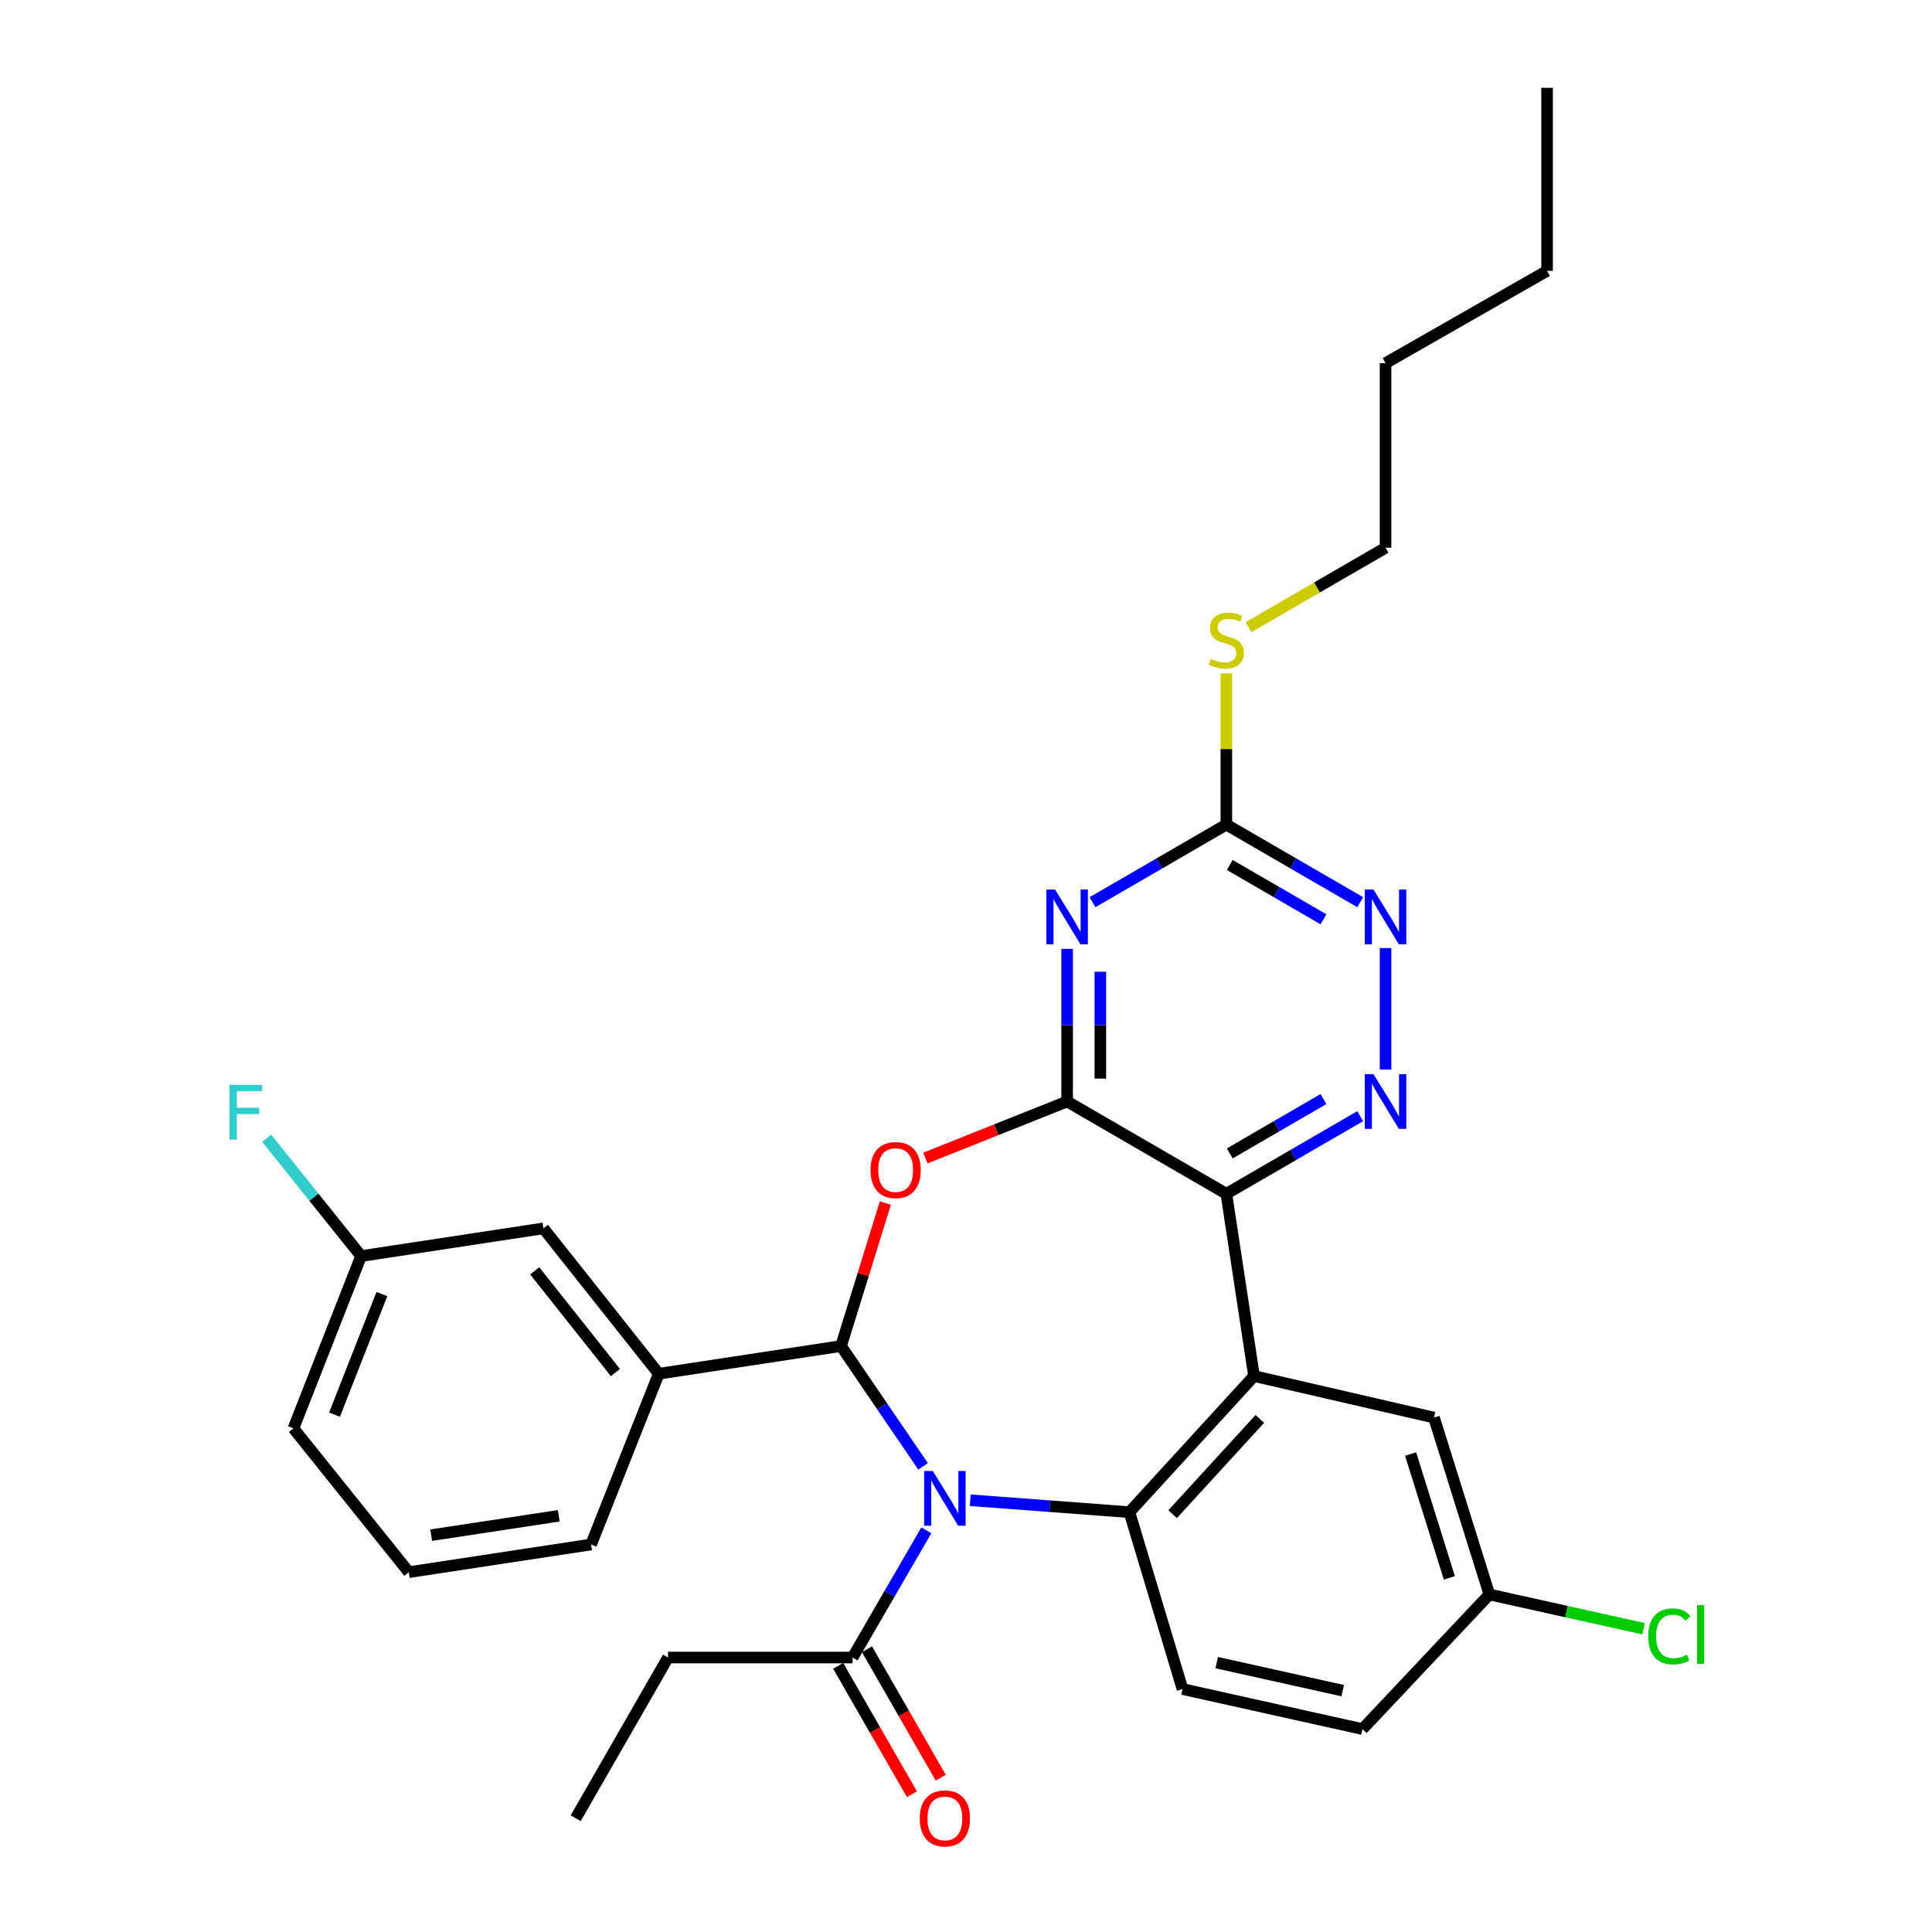 <?xml version='1.0' encoding='iso-8859-1'?>
<svg version='1.1' baseProfile='full'
              xmlns='http://www.w3.org/2000/svg'
                      xmlns:rdkit='http://www.rdkit.org/xml'
                      xmlns:xlink='http://www.w3.org/1999/xlink'
                  xml:space='preserve'
width='1000px' height='1000px' viewBox='0 0 1000 1000'>
<!-- END OF HEADER -->
<rect style='opacity:1.0;fill:#FFFFFF;stroke:none' width='1000' height='1000' x='0' y='0'> </rect>
<path class='bond-0' d='M 477.784,758.988 L 456.552,727.851' style='fill:none;fill-rule:evenodd;stroke:#0000FF;stroke-width:6px;stroke-linecap:butt;stroke-linejoin:miter;stroke-opacity:1' />
<path class='bond-0' d='M 456.552,727.851 L 435.319,696.713' style='fill:none;fill-rule:evenodd;stroke:#000000;stroke-width:6px;stroke-linecap:butt;stroke-linejoin:miter;stroke-opacity:1' />
<path class='bond-5' d='M 502.201,776.519 L 543.397,779.608' style='fill:none;fill-rule:evenodd;stroke:#0000FF;stroke-width:6px;stroke-linecap:butt;stroke-linejoin:miter;stroke-opacity:1' />
<path class='bond-5' d='M 543.397,779.608 L 584.592,782.697' style='fill:none;fill-rule:evenodd;stroke:#000000;stroke-width:6px;stroke-linecap:butt;stroke-linejoin:miter;stroke-opacity:1' />
<path class='bond-9' d='M 479.475,792.075 L 460.382,825.005' style='fill:none;fill-rule:evenodd;stroke:#0000FF;stroke-width:6px;stroke-linecap:butt;stroke-linejoin:miter;stroke-opacity:1' />
<path class='bond-9' d='M 460.382,825.005 L 441.289,857.935' style='fill:none;fill-rule:evenodd;stroke:#000000;stroke-width:6px;stroke-linecap:butt;stroke-linejoin:miter;stroke-opacity:1' />
<path class='bond-3' d='M 435.319,696.713 L 446.793,659.701' style='fill:none;fill-rule:evenodd;stroke:#000000;stroke-width:6px;stroke-linecap:butt;stroke-linejoin:miter;stroke-opacity:1' />
<path class='bond-3' d='M 446.793,659.701 L 458.267,622.689' style='fill:none;fill-rule:evenodd;stroke:#FF0000;stroke-width:6px;stroke-linecap:butt;stroke-linejoin:miter;stroke-opacity:1' />
<path class='bond-11' d='M 435.319,696.713 L 340.968,711.041' style='fill:none;fill-rule:evenodd;stroke:#000000;stroke-width:6px;stroke-linecap:butt;stroke-linejoin:miter;stroke-opacity:1' />
<path class='bond-1' d='M 552.346,570.126 L 515.659,584.764' style='fill:none;fill-rule:evenodd;stroke:#000000;stroke-width:6px;stroke-linecap:butt;stroke-linejoin:miter;stroke-opacity:1' />
<path class='bond-1' d='M 515.659,584.764 L 478.972,599.403' style='fill:none;fill-rule:evenodd;stroke:#FF0000;stroke-width:6px;stroke-linecap:butt;stroke-linejoin:miter;stroke-opacity:1' />
<path class='bond-6' d='M 552.346,570.126 L 552.346,530.628' style='fill:none;fill-rule:evenodd;stroke:#000000;stroke-width:6px;stroke-linecap:butt;stroke-linejoin:miter;stroke-opacity:1' />
<path class='bond-6' d='M 552.346,530.628 L 552.346,491.129' style='fill:none;fill-rule:evenodd;stroke:#0000FF;stroke-width:6px;stroke-linecap:butt;stroke-linejoin:miter;stroke-opacity:1' />
<path class='bond-6' d='M 569.539,558.276 L 569.539,530.628' style='fill:none;fill-rule:evenodd;stroke:#000000;stroke-width:6px;stroke-linecap:butt;stroke-linejoin:miter;stroke-opacity:1' />
<path class='bond-6' d='M 569.539,530.628 L 569.539,502.979' style='fill:none;fill-rule:evenodd;stroke:#0000FF;stroke-width:6px;stroke-linecap:butt;stroke-linejoin:miter;stroke-opacity:1' />
<path class='bond-31' d='M 552.346,570.126 L 634.757,617.893' style='fill:none;fill-rule:evenodd;stroke:#000000;stroke-width:6px;stroke-linecap:butt;stroke-linejoin:miter;stroke-opacity:1' />
<path class='bond-2' d='M 634.757,617.893 L 649.085,712.244' style='fill:none;fill-rule:evenodd;stroke:#000000;stroke-width:6px;stroke-linecap:butt;stroke-linejoin:miter;stroke-opacity:1' />
<path class='bond-7' d='M 634.757,617.893 L 669.398,597.813' style='fill:none;fill-rule:evenodd;stroke:#000000;stroke-width:6px;stroke-linecap:butt;stroke-linejoin:miter;stroke-opacity:1' />
<path class='bond-7' d='M 669.398,597.813 L 704.038,577.732' style='fill:none;fill-rule:evenodd;stroke:#0000FF;stroke-width:6px;stroke-linecap:butt;stroke-linejoin:miter;stroke-opacity:1' />
<path class='bond-7' d='M 636.527,596.995 L 660.775,582.938' style='fill:none;fill-rule:evenodd;stroke:#000000;stroke-width:6px;stroke-linecap:butt;stroke-linejoin:miter;stroke-opacity:1' />
<path class='bond-7' d='M 660.775,582.938 L 685.023,568.882' style='fill:none;fill-rule:evenodd;stroke:#0000FF;stroke-width:6px;stroke-linecap:butt;stroke-linejoin:miter;stroke-opacity:1' />
<path class='bond-4' d='M 649.085,712.244 L 584.592,782.697' style='fill:none;fill-rule:evenodd;stroke:#000000;stroke-width:6px;stroke-linecap:butt;stroke-linejoin:miter;stroke-opacity:1' />
<path class='bond-4' d='M 652.093,734.421 L 606.948,783.738' style='fill:none;fill-rule:evenodd;stroke:#000000;stroke-width:6px;stroke-linecap:butt;stroke-linejoin:miter;stroke-opacity:1' />
<path class='bond-13' d='M 649.085,712.244 L 742.232,733.745' style='fill:none;fill-rule:evenodd;stroke:#000000;stroke-width:6px;stroke-linecap:butt;stroke-linejoin:miter;stroke-opacity:1' />
<path class='bond-12' d='M 584.592,782.697 L 612.063,874.25' style='fill:none;fill-rule:evenodd;stroke:#000000;stroke-width:6px;stroke-linecap:butt;stroke-linejoin:miter;stroke-opacity:1' />
<path class='bond-8' d='M 565.467,466.975 L 600.112,446.894' style='fill:none;fill-rule:evenodd;stroke:#0000FF;stroke-width:6px;stroke-linecap:butt;stroke-linejoin:miter;stroke-opacity:1' />
<path class='bond-8' d='M 600.112,446.894 L 634.757,426.813' style='fill:none;fill-rule:evenodd;stroke:#000000;stroke-width:6px;stroke-linecap:butt;stroke-linejoin:miter;stroke-opacity:1' />
<path class='bond-10' d='M 717.159,553.577 L 717.159,490.716' style='fill:none;fill-rule:evenodd;stroke:#0000FF;stroke-width:6px;stroke-linecap:butt;stroke-linejoin:miter;stroke-opacity:1' />
<path class='bond-16' d='M 634.757,426.813 L 634.757,387.675' style='fill:none;fill-rule:evenodd;stroke:#000000;stroke-width:6px;stroke-linecap:butt;stroke-linejoin:miter;stroke-opacity:1' />
<path class='bond-16' d='M 634.757,387.675 L 634.757,348.537' style='fill:none;fill-rule:evenodd;stroke:#CCCC00;stroke-width:6px;stroke-linecap:butt;stroke-linejoin:miter;stroke-opacity:1' />
<path class='bond-33' d='M 634.757,426.813 L 669.398,446.894' style='fill:none;fill-rule:evenodd;stroke:#000000;stroke-width:6px;stroke-linecap:butt;stroke-linejoin:miter;stroke-opacity:1' />
<path class='bond-33' d='M 669.398,446.894 L 704.038,466.974' style='fill:none;fill-rule:evenodd;stroke:#0000FF;stroke-width:6px;stroke-linecap:butt;stroke-linejoin:miter;stroke-opacity:1' />
<path class='bond-33' d='M 636.527,447.712 L 660.775,461.768' style='fill:none;fill-rule:evenodd;stroke:#000000;stroke-width:6px;stroke-linecap:butt;stroke-linejoin:miter;stroke-opacity:1' />
<path class='bond-33' d='M 660.775,461.768 L 685.023,475.825' style='fill:none;fill-rule:evenodd;stroke:#0000FF;stroke-width:6px;stroke-linecap:butt;stroke-linejoin:miter;stroke-opacity:1' />
<path class='bond-15' d='M 433.834,862.217 L 452.922,895.455' style='fill:none;fill-rule:evenodd;stroke:#000000;stroke-width:6px;stroke-linecap:butt;stroke-linejoin:miter;stroke-opacity:1' />
<path class='bond-15' d='M 452.922,895.455 L 472.01,928.693' style='fill:none;fill-rule:evenodd;stroke:#FF0000;stroke-width:6px;stroke-linecap:butt;stroke-linejoin:miter;stroke-opacity:1' />
<path class='bond-15' d='M 448.744,853.654 L 467.832,886.893' style='fill:none;fill-rule:evenodd;stroke:#000000;stroke-width:6px;stroke-linecap:butt;stroke-linejoin:miter;stroke-opacity:1' />
<path class='bond-15' d='M 467.832,886.893 L 486.92,920.131' style='fill:none;fill-rule:evenodd;stroke:#FF0000;stroke-width:6px;stroke-linecap:butt;stroke-linejoin:miter;stroke-opacity:1' />
<path class='bond-23' d='M 441.289,857.935 L 345.754,857.935' style='fill:none;fill-rule:evenodd;stroke:#000000;stroke-width:6px;stroke-linecap:butt;stroke-linejoin:miter;stroke-opacity:1' />
<path class='bond-14' d='M 340.968,711.041 L 281.27,635.803' style='fill:none;fill-rule:evenodd;stroke:#000000;stroke-width:6px;stroke-linecap:butt;stroke-linejoin:miter;stroke-opacity:1' />
<path class='bond-14' d='M 318.545,710.442 L 276.757,657.775' style='fill:none;fill-rule:evenodd;stroke:#000000;stroke-width:6px;stroke-linecap:butt;stroke-linejoin:miter;stroke-opacity:1' />
<path class='bond-22' d='M 340.968,711.041 L 305.942,799.422' style='fill:none;fill-rule:evenodd;stroke:#000000;stroke-width:6px;stroke-linecap:butt;stroke-linejoin:miter;stroke-opacity:1' />
<path class='bond-18' d='M 612.063,874.25 L 705.22,894.967' style='fill:none;fill-rule:evenodd;stroke:#000000;stroke-width:6px;stroke-linecap:butt;stroke-linejoin:miter;stroke-opacity:1' />
<path class='bond-18' d='M 629.769,860.574 L 694.979,875.077' style='fill:none;fill-rule:evenodd;stroke:#000000;stroke-width:6px;stroke-linecap:butt;stroke-linejoin:miter;stroke-opacity:1' />
<path class='bond-32' d='M 742.232,733.745 L 770.897,825.298' style='fill:none;fill-rule:evenodd;stroke:#000000;stroke-width:6px;stroke-linecap:butt;stroke-linejoin:miter;stroke-opacity:1' />
<path class='bond-32' d='M 730.124,752.615 L 750.189,816.702' style='fill:none;fill-rule:evenodd;stroke:#000000;stroke-width:6px;stroke-linecap:butt;stroke-linejoin:miter;stroke-opacity:1' />
<path class='bond-19' d='M 281.27,635.803 L 186.91,650.14' style='fill:none;fill-rule:evenodd;stroke:#000000;stroke-width:6px;stroke-linecap:butt;stroke-linejoin:miter;stroke-opacity:1' />
<path class='bond-26' d='M 646.218,324.625 L 681.689,304.068' style='fill:none;fill-rule:evenodd;stroke:#CCCC00;stroke-width:6px;stroke-linecap:butt;stroke-linejoin:miter;stroke-opacity:1' />
<path class='bond-26' d='M 681.689,304.068 L 717.159,283.51' style='fill:none;fill-rule:evenodd;stroke:#000000;stroke-width:6px;stroke-linecap:butt;stroke-linejoin:miter;stroke-opacity:1' />
<path class='bond-17' d='M 770.897,825.298 L 705.22,894.967' style='fill:none;fill-rule:evenodd;stroke:#000000;stroke-width:6px;stroke-linecap:butt;stroke-linejoin:miter;stroke-opacity:1' />
<path class='bond-20' d='M 770.897,825.298 L 810.818,834.168' style='fill:none;fill-rule:evenodd;stroke:#000000;stroke-width:6px;stroke-linecap:butt;stroke-linejoin:miter;stroke-opacity:1' />
<path class='bond-20' d='M 810.818,834.168 L 850.739,843.039' style='fill:none;fill-rule:evenodd;stroke:#00CC00;stroke-width:6px;stroke-linecap:butt;stroke-linejoin:miter;stroke-opacity:1' />
<path class='bond-21' d='M 186.91,650.14 L 162.464,619.655' style='fill:none;fill-rule:evenodd;stroke:#000000;stroke-width:6px;stroke-linecap:butt;stroke-linejoin:miter;stroke-opacity:1' />
<path class='bond-21' d='M 162.464,619.655 L 138.018,589.169' style='fill:none;fill-rule:evenodd;stroke:#33CCCC;stroke-width:6px;stroke-linecap:butt;stroke-linejoin:miter;stroke-opacity:1' />
<path class='bond-34' d='M 186.91,650.14 L 151.884,739.314' style='fill:none;fill-rule:evenodd;stroke:#000000;stroke-width:6px;stroke-linecap:butt;stroke-linejoin:miter;stroke-opacity:1' />
<path class='bond-34' d='M 197.659,669.801 L 173.141,732.223' style='fill:none;fill-rule:evenodd;stroke:#000000;stroke-width:6px;stroke-linecap:butt;stroke-linejoin:miter;stroke-opacity:1' />
<path class='bond-24' d='M 305.942,799.422 L 211.601,813.75' style='fill:none;fill-rule:evenodd;stroke:#000000;stroke-width:6px;stroke-linecap:butt;stroke-linejoin:miter;stroke-opacity:1' />
<path class='bond-24' d='M 289.21,784.573 L 223.171,794.602' style='fill:none;fill-rule:evenodd;stroke:#000000;stroke-width:6px;stroke-linecap:butt;stroke-linejoin:miter;stroke-opacity:1' />
<path class='bond-29' d='M 345.754,857.935 L 297.976,941.13' style='fill:none;fill-rule:evenodd;stroke:#000000;stroke-width:6px;stroke-linecap:butt;stroke-linejoin:miter;stroke-opacity:1' />
<path class='bond-25' d='M 211.601,813.75 L 151.884,739.314' style='fill:none;fill-rule:evenodd;stroke:#000000;stroke-width:6px;stroke-linecap:butt;stroke-linejoin:miter;stroke-opacity:1' />
<path class='bond-27' d='M 717.159,283.51 L 717.159,187.965' style='fill:none;fill-rule:evenodd;stroke:#000000;stroke-width:6px;stroke-linecap:butt;stroke-linejoin:miter;stroke-opacity:1' />
<path class='bond-28' d='M 717.159,187.965 L 800.765,140.197' style='fill:none;fill-rule:evenodd;stroke:#000000;stroke-width:6px;stroke-linecap:butt;stroke-linejoin:miter;stroke-opacity:1' />
<path class='bond-30' d='M 800.765,140.197 L 800.765,45.455' style='fill:none;fill-rule:evenodd;stroke:#000000;stroke-width:6px;stroke-linecap:butt;stroke-linejoin:miter;stroke-opacity:1' />
<path  class='atom-0' d='M 482.806 761.374
L 492.086 776.374
Q 493.006 777.854, 494.486 780.534
Q 495.966 783.214, 496.046 783.374
L 496.046 761.374
L 499.806 761.374
L 499.806 789.694
L 495.926 789.694
L 485.966 773.294
Q 484.806 771.374, 483.566 769.174
Q 482.366 766.974, 482.006 766.294
L 482.006 789.694
L 478.326 789.694
L 478.326 761.374
L 482.806 761.374
' fill='#0000FF'/>
<path  class='atom-4' d='M 450.582 605.623
Q 450.582 598.823, 453.942 595.023
Q 457.302 591.223, 463.582 591.223
Q 469.862 591.223, 473.222 595.023
Q 476.582 598.823, 476.582 605.623
Q 476.582 612.503, 473.182 616.423
Q 469.782 620.303, 463.582 620.303
Q 457.342 620.303, 453.942 616.423
Q 450.582 612.543, 450.582 605.623
M 463.582 617.103
Q 467.902 617.103, 470.222 614.223
Q 472.582 611.303, 472.582 605.623
Q 472.582 600.063, 470.222 597.263
Q 467.902 594.423, 463.582 594.423
Q 459.262 594.423, 456.902 597.223
Q 454.582 600.023, 454.582 605.623
Q 454.582 611.343, 456.902 614.223
Q 459.262 617.103, 463.582 617.103
' fill='#FF0000'/>
<path  class='atom-7' d='M 546.086 460.421
L 555.366 475.421
Q 556.286 476.901, 557.766 479.581
Q 559.246 482.261, 559.326 482.421
L 559.326 460.421
L 563.086 460.421
L 563.086 488.741
L 559.206 488.741
L 549.246 472.341
Q 548.086 470.421, 546.846 468.221
Q 545.646 466.021, 545.286 465.341
L 545.286 488.741
L 541.606 488.741
L 541.606 460.421
L 546.086 460.421
' fill='#0000FF'/>
<path  class='atom-8' d='M 710.899 555.966
L 720.179 570.966
Q 721.099 572.446, 722.579 575.126
Q 724.059 577.806, 724.139 577.966
L 724.139 555.966
L 727.899 555.966
L 727.899 584.286
L 724.019 584.286
L 714.059 567.886
Q 712.899 565.966, 711.659 563.766
Q 710.459 561.566, 710.099 560.886
L 710.099 584.286
L 706.419 584.286
L 706.419 555.966
L 710.899 555.966
' fill='#0000FF'/>
<path  class='atom-11' d='M 710.899 460.421
L 720.179 475.421
Q 721.099 476.901, 722.579 479.581
Q 724.059 482.261, 724.139 482.421
L 724.139 460.421
L 727.899 460.421
L 727.899 488.741
L 724.019 488.741
L 714.059 472.341
Q 712.899 470.421, 711.659 468.221
Q 710.459 466.021, 710.099 465.341
L 710.099 488.741
L 706.419 488.741
L 706.419 460.421
L 710.899 460.421
' fill='#0000FF'/>
<path  class='atom-16' d='M 476.066 941.21
Q 476.066 934.41, 479.426 930.61
Q 482.786 926.81, 489.066 926.81
Q 495.346 926.81, 498.706 930.61
Q 502.066 934.41, 502.066 941.21
Q 502.066 948.09, 498.666 952.01
Q 495.266 955.89, 489.066 955.89
Q 482.826 955.89, 479.426 952.01
Q 476.066 948.13, 476.066 941.21
M 489.066 952.69
Q 493.386 952.69, 495.706 949.81
Q 498.066 946.89, 498.066 941.21
Q 498.066 935.65, 495.706 932.85
Q 493.386 930.01, 489.066 930.01
Q 484.746 930.01, 482.386 932.81
Q 480.066 935.61, 480.066 941.21
Q 480.066 946.93, 482.386 949.81
Q 484.746 952.69, 489.066 952.69
' fill='#FF0000'/>
<path  class='atom-17' d='M 626.757 340.988
Q 627.077 341.108, 628.397 341.668
Q 629.717 342.228, 631.157 342.588
Q 632.637 342.908, 634.077 342.908
Q 636.757 342.908, 638.317 341.628
Q 639.877 340.308, 639.877 338.028
Q 639.877 336.468, 639.077 335.508
Q 638.317 334.548, 637.117 334.028
Q 635.917 333.508, 633.917 332.908
Q 631.397 332.148, 629.877 331.428
Q 628.397 330.708, 627.317 329.188
Q 626.277 327.668, 626.277 325.108
Q 626.277 321.548, 628.677 319.348
Q 631.117 317.148, 635.917 317.148
Q 639.197 317.148, 642.917 318.708
L 641.997 321.788
Q 638.597 320.388, 636.037 320.388
Q 633.277 320.388, 631.757 321.548
Q 630.237 322.668, 630.277 324.628
Q 630.277 326.148, 631.037 327.068
Q 631.837 327.988, 632.957 328.508
Q 634.117 329.028, 636.037 329.628
Q 638.597 330.428, 640.117 331.228
Q 641.637 332.028, 642.717 333.668
Q 643.837 335.268, 643.837 338.028
Q 643.837 341.948, 641.197 344.068
Q 638.597 346.148, 634.237 346.148
Q 631.717 346.148, 629.797 345.588
Q 627.917 345.068, 625.677 344.148
L 626.757 340.988
' fill='#CCCC00'/>
<path  class='atom-21' d='M 853.124 846.976
Q 853.124 839.936, 856.404 836.256
Q 859.724 832.536, 866.004 832.536
Q 871.844 832.536, 874.964 836.656
L 872.324 838.816
Q 870.044 835.816, 866.004 835.816
Q 861.724 835.816, 859.444 838.696
Q 857.204 841.536, 857.204 846.976
Q 857.204 852.576, 859.524 855.456
Q 861.884 858.336, 866.444 858.336
Q 869.564 858.336, 873.204 856.456
L 874.324 859.456
Q 872.844 860.416, 870.604 860.976
Q 868.364 861.536, 865.884 861.536
Q 859.724 861.536, 856.404 857.776
Q 853.124 854.016, 853.124 846.976
' fill='#00CC00'/>
<path  class='atom-21' d='M 878.404 830.816
L 882.084 830.816
L 882.084 861.176
L 878.404 861.176
L 878.404 830.816
' fill='#00CC00'/>
<path  class='atom-22' d='M 118.792 561.534
L 135.632 561.534
L 135.632 564.774
L 122.592 564.774
L 122.592 573.374
L 134.192 573.374
L 134.192 576.654
L 122.592 576.654
L 122.592 589.854
L 118.792 589.854
L 118.792 561.534
' fill='#33CCCC'/>
</svg>
